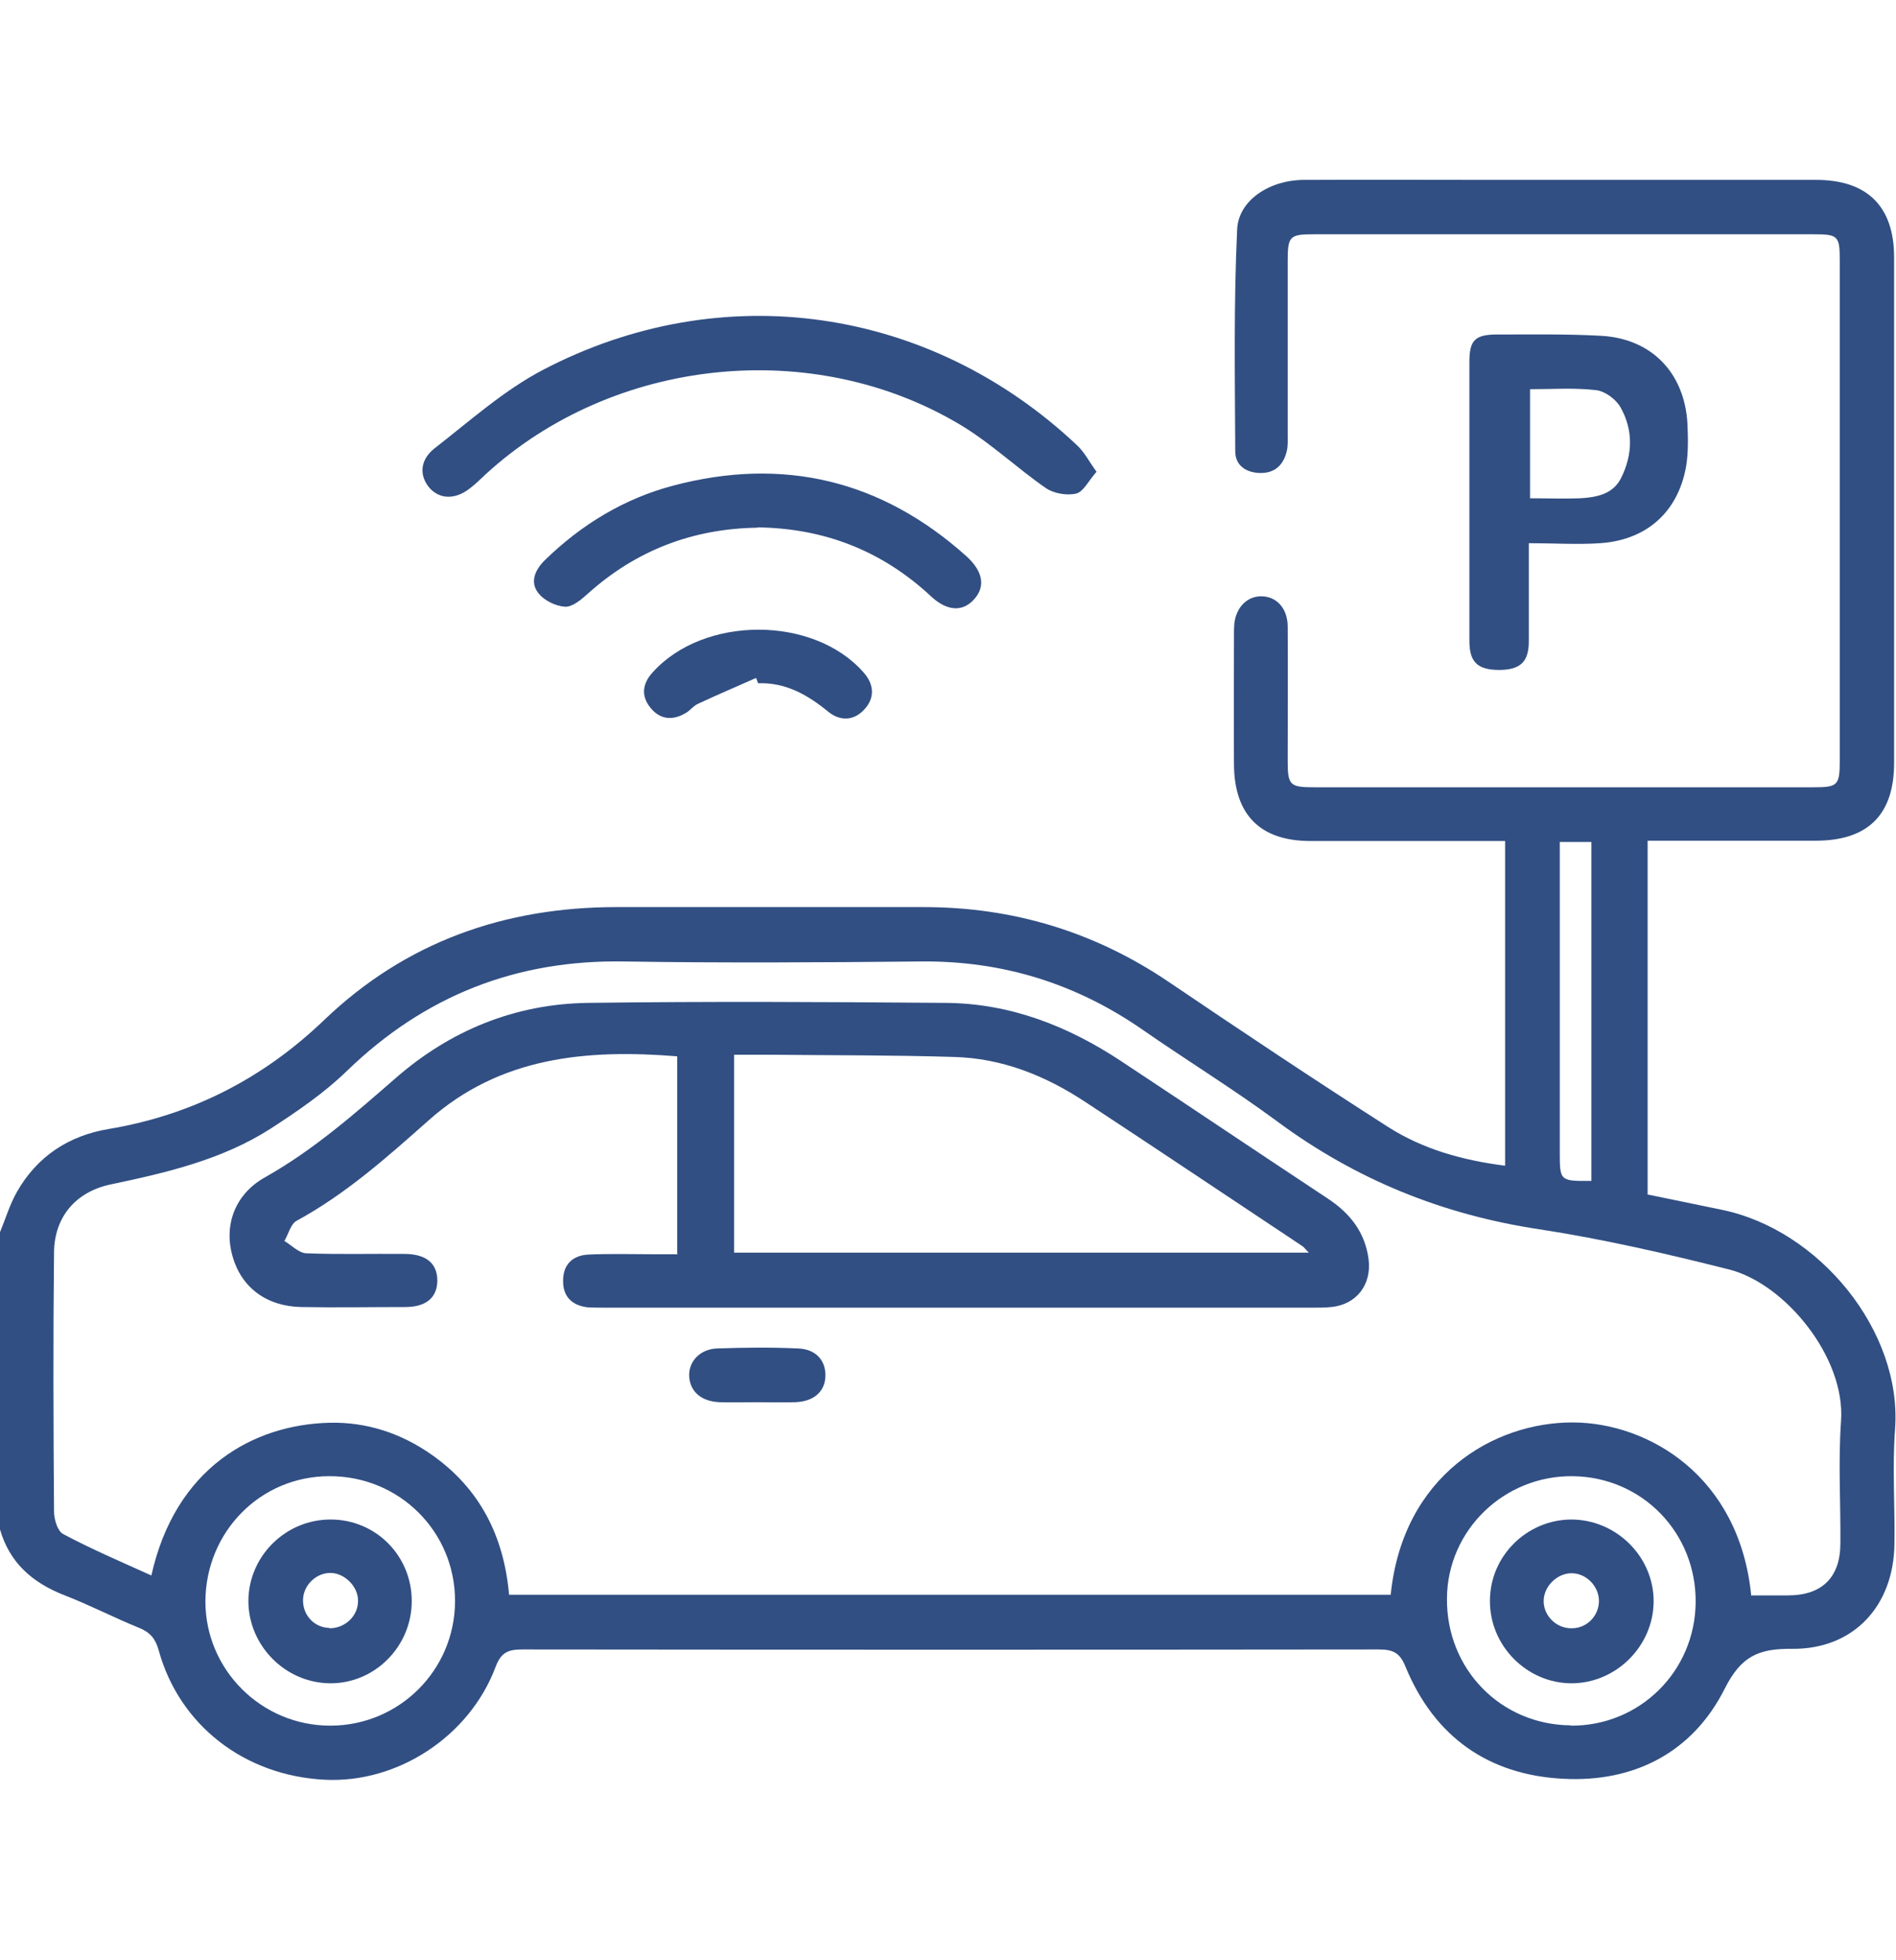 <?xml version="1.0" encoding="UTF-8"?>
<svg id="Layer_2" data-name="Layer 2" xmlns="http://www.w3.org/2000/svg" viewBox="0 0 60 62">
  <defs>
    <style>
      .cls-1 {
        fill: #606060;
        opacity: 0;
      }

      .cls-1, .cls-2 {
        stroke-width: 0px;
      }

      .cls-2 {
        fill: #314f83;
      }
    </style>
  </defs>
  <g id="Layer_1-2" data-name="Layer 1">
    <g id="parking">
      <rect class="cls-1" width="60" height="62"/>
      <g>
        <path class="cls-2" d="M0,38.97c.18-.43.31-.88.54-1.28.64-1.12,1.64-1.77,2.89-1.98,2.64-.44,4.9-1.6,6.83-3.45,2.58-2.47,5.71-3.57,9.25-3.57,3.24,0,6.48,0,9.72,0,2.83,0,5.41.78,7.76,2.37,2.29,1.55,4.6,3.09,6.93,4.58,1.11.71,2.37,1.06,3.71,1.23v-10.27c-.24,0-.45,0-.66,0-1.83,0-3.67,0-5.5,0-1.59,0-2.41-.83-2.42-2.42-.01-1.37,0-2.73,0-4.1,0-.12,0-.23.01-.35.06-.53.41-.87.85-.87.48,0,.83.37.84.94.01,1.42,0,2.85,0,4.27,0,.77.07.83.84.83,5.27,0,10.54,0,15.81,0,.76,0,.82-.06.82-.85,0-5.27,0-10.54,0-15.81,0-.78-.05-.83-.83-.83-5.27,0-10.54,0-15.81,0-.77,0-.83.06-.83.84,0,1.83,0,3.67,0,5.5,0,.18.01.36-.03.52-.1.42-.36.69-.82.69-.45,0-.81-.23-.81-.68-.01-2.34-.05-4.68.06-7.02.04-.94,1.05-1.57,2.11-1.57,2.03-.01,4.06,0,6.09,0,3.38,0,6.75,0,10.13,0,1.61,0,2.46.84,2.46,2.45,0,5.33,0,10.66,0,15.99,0,1.63-.82,2.45-2.45,2.46-1.56,0-3.12,0-4.68,0-.21,0-.42,0-.67,0v11.19c.77.16,1.55.32,2.33.48,3.11.63,5.73,3.85,5.5,6.94-.09,1.2,0,2.42-.02,3.63-.02,1.96-1.29,3.34-3.24,3.32-1.06-.01-1.61.23-2.13,1.26-1.01,2.01-2.86,2.97-5.11,2.85-2.37-.12-4.08-1.33-4.99-3.54-.18-.45-.4-.55-.85-.55-9.04.01-18.07.01-27.11,0-.45,0-.67.1-.84.56-.83,2.2-3.11,3.68-5.41,3.56-2.54-.13-4.6-1.73-5.25-4.1-.1-.36-.27-.56-.61-.7-.79-.32-1.56-.72-2.36-1.03-1.03-.4-1.76-1.04-2.06-2.12,0-3.12,0-6.25,0-9.37ZM55.43,50.46c.41,0,.78,0,1.15,0,1.08,0,1.66-.57,1.66-1.65.01-1.29-.07-2.58.02-3.86.15-2.02-1.78-4.36-3.55-4.8-1.98-.5-3.98-.96-6-1.27-3.06-.46-5.8-1.57-8.29-3.41-1.38-1.02-2.85-1.92-4.26-2.9-2.12-1.47-4.45-2.19-7.03-2.16-3.12.03-6.25.05-9.37,0-3.42-.06-6.32,1.08-8.78,3.46-.72.7-1.57,1.28-2.42,1.83-1.53.98-3.29,1.39-5.05,1.76-1.11.23-1.79,1.03-1.8,2.15-.03,2.73-.02,5.46,0,8.2,0,.24.11.62.29.71.9.48,1.84.88,2.79,1.31.76-3.41,3.23-4.77,5.63-4.83,1.18-.03,2.27.33,3.24,1.01,1.54,1.08,2.29,2.6,2.45,4.43h27.9c.38-3.77,3.26-5.46,5.77-5.45,2.38.01,5.27,1.69,5.64,5.49ZM10.45,54.58c2.18,0,3.94-1.75,3.95-3.93.01-2.2-1.76-3.97-3.98-3.96-2.18,0-3.91,1.76-3.92,3.96,0,2.16,1.77,3.93,3.95,3.93ZM49.7,54.58c2.18.02,3.94-1.71,3.96-3.9.02-2.2-1.69-3.96-3.88-3.99-2.18-.03-3.98,1.71-3.99,3.87-.02,2.23,1.7,3.99,3.91,4.01ZM50.36,26.63h-1v.73c0,3.03,0,6.05,0,9.08,0,.91,0,.92,1,.91v-10.71Z"/>
        <path class="cls-2" d="M34.71,14.91c-.26.29-.42.64-.65.7-.29.07-.71,0-.96-.17-.91-.63-1.73-1.41-2.67-1.98-4.69-2.83-11.02-2.16-15.06,1.54-.16.15-.31.3-.48.43-.47.38-.97.37-1.3,0-.32-.38-.31-.87.15-1.24,1.12-.87,2.2-1.84,3.44-2.49,5.68-2.97,12.25-2,16.9,2.38.23.21.38.51.62.84Z"/>
        <path class="cls-2" d="M48.38,17.19c0,1.11,0,2.1,0,3.09,0,.65-.26.9-.92.91-.7,0-.96-.24-.96-.92,0-2.94,0-5.89,0-8.83,0-.66.17-.85.82-.86,1.11,0,2.22-.02,3.33.04,1.61.08,2.66,1.17,2.75,2.78.02.45.03.9-.04,1.34-.25,1.44-1.24,2.34-2.72,2.44-.73.05-1.47,0-2.26,0ZM48.41,15.76c.58,0,1.08.02,1.59,0,.51-.03,1.04-.12,1.3-.64.37-.74.39-1.52-.02-2.24-.14-.25-.49-.51-.77-.54-.68-.08-1.38-.03-2.09-.03v3.45Z"/>
        <path class="cls-2" d="M23.97,16.69c-2.04.03-3.83.71-5.36,2.08-.21.19-.49.43-.73.42-.3-.02-.67-.2-.85-.44-.27-.35-.09-.74.22-1.04,1.15-1.12,2.5-1.94,4.05-2.35,3.48-.92,6.59-.18,9.28,2.23.53.48.61.96.25,1.36-.36.41-.86.39-1.38-.1-1.54-1.43-3.36-2.14-5.47-2.17Z"/>
        <path class="cls-2" d="M23.91,21.45c-.61.27-1.22.53-1.82.81-.14.06-.24.2-.37.28-.42.26-.83.23-1.14-.16-.3-.37-.25-.76.07-1.11,1.61-1.8,5.09-1.81,6.68,0,.33.37.36.8.03,1.16-.33.37-.77.39-1.15.08-.65-.53-1.34-.93-2.22-.9-.02-.05-.04-.1-.06-.16Z"/>
        <path class="cls-2" d="M21.43,39.65v-6.24c-2.86-.23-5.6.01-7.86,2.02-1.32,1.17-2.62,2.33-4.18,3.18-.19.1-.26.42-.39.64.23.14.46.38.69.39,1.03.04,2.07.01,3.1.02.69,0,1.04.29,1.05.83,0,.54-.34.85-1.02.85-1.09,0-2.19.02-3.28,0-1.11-.02-1.9-.62-2.18-1.6-.28-.97.06-1.96,1.02-2.5,1.53-.86,2.83-2,4.14-3.14,1.73-1.51,3.78-2.35,6.09-2.38,3.77-.05,7.53-.03,11.3,0,2.05.01,3.89.73,5.58,1.85,2.18,1.44,4.35,2.9,6.53,4.34.71.47,1.18,1.07,1.29,1.92.1.8-.38,1.43-1.18,1.51-.19.02-.39.02-.58.02-7.46,0-14.91,0-22.37,0-.2,0-.39,0-.58-.01-.5-.06-.79-.34-.78-.85,0-.51.31-.8.81-.82.66-.03,1.33-.01,1.99-.01.25,0,.5,0,.83,0ZM41.42,39.62c-.13-.13-.16-.18-.21-.21-2.29-1.52-4.57-3.05-6.87-4.56-1.26-.83-2.63-1.38-4.15-1.42-1.93-.06-3.86-.05-5.79-.07-.38,0-.77,0-1.17,0v6.26h18.19Z"/>
        <path class="cls-2" d="M23.95,44.35c-.39,0-.78.01-1.17,0-.58-.02-.94-.33-.97-.81-.03-.46.33-.87.88-.89.85-.03,1.71-.04,2.56,0,.58.02.89.39.87.89-.02.48-.37.79-.96.81-.41.01-.82,0-1.22,0Z"/>
        <path class="cls-2" d="M13.03,50.64c0,1.44-1.18,2.62-2.6,2.6-1.41-.02-2.56-1.19-2.57-2.59,0-1.43,1.18-2.6,2.62-2.59,1.42.01,2.55,1.15,2.55,2.58ZM10.43,51.5c.49,0,.91-.39.9-.88,0-.44-.42-.86-.86-.87-.45-.01-.86.37-.88.83-.02.5.35.9.84.91Z"/>
        <path class="cls-2" d="M49.72,48.06c1.43,0,2.62,1.18,2.61,2.6-.01,1.4-1.18,2.57-2.58,2.58-1.42.01-2.61-1.18-2.6-2.61,0-1.41,1.16-2.56,2.57-2.57ZM50.6,50.64c0-.48-.42-.9-.9-.88-.45.02-.85.43-.85.88,0,.48.42.88.91.86.47-.01.84-.4.84-.87Z"/>
      </g>
    </g>
  </g>
</svg>